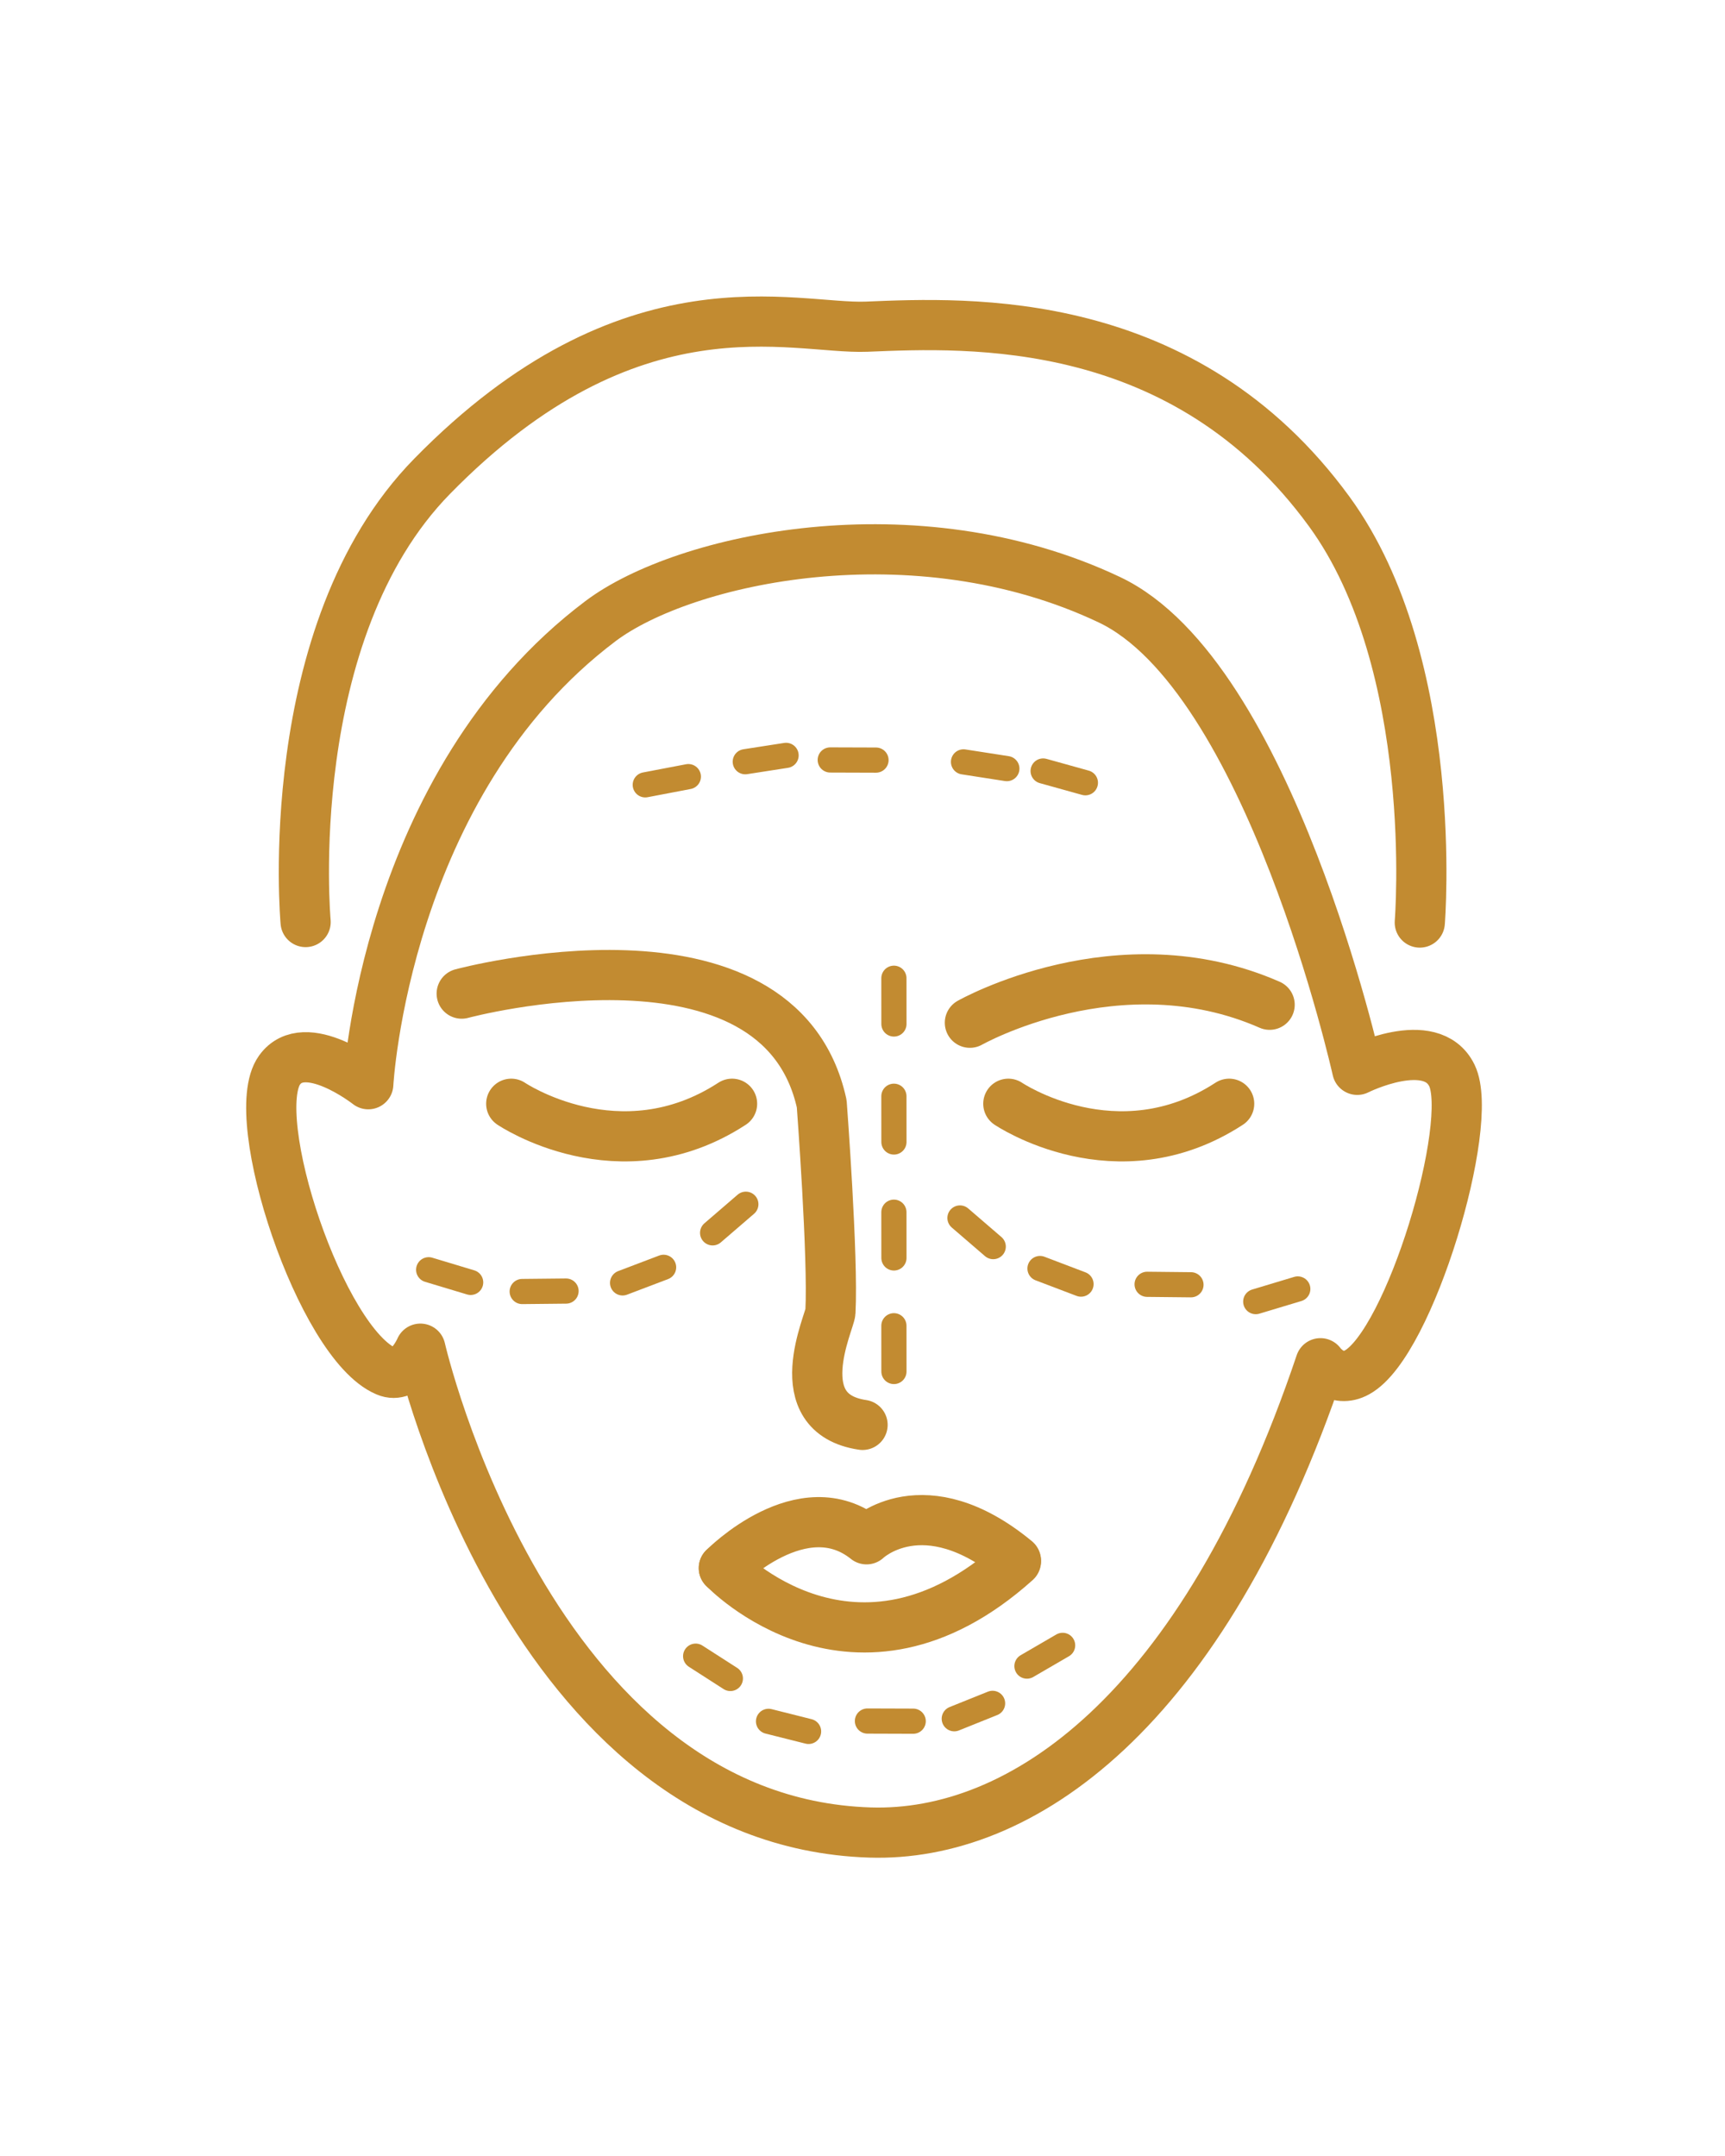 <?xml version="1.0" encoding="UTF-8" standalone="no"?>
<!DOCTYPE svg PUBLIC "-//W3C//DTD SVG 1.1//EN" "http://www.w3.org/Graphics/SVG/1.1/DTD/svg11.dtd">
<svg width="100%" height="100%" viewBox="0 0 400 500" version="1.1" xmlns="http://www.w3.org/2000/svg" xmlns:xlink="http://www.w3.org/1999/xlink" xml:space="preserve" xmlns:serif="http://www.serif.com/" style="fill-rule:evenodd;clip-rule:evenodd;stroke-linecap:round;stroke-linejoin:round;stroke-miterlimit:1.5;">
    <g transform="matrix(3.972,0,0,3.972,14450,-7636.65)">
        <g>
            <g transform="matrix(1,0.022,-0.022,1,-3897.38,-6.523)">
                <path d="M351.131,1965.79L353.801,1965.74" style="fill:none;stroke:rgb(194,139,49);stroke-width:1.47px;"/>
            </g>
            <g transform="matrix(-0.018,1,-1,-0.018,-1613.67,1663.99)">
                <path d="M351.131,1965.79L353.801,1965.74" style="fill:none;stroke:rgb(194,139,49);stroke-width:1.47px;"/>
            </g>
            <g transform="matrix(-0.018,1,-1,-0.018,-1613.67,1670.88)">
                <path d="M351.131,1965.79L353.801,1965.74" style="fill:none;stroke:rgb(194,139,49);stroke-width:1.47px;"/>
            </g>
            <g transform="matrix(-0.018,1,-1,-0.018,-1613.67,1677.65)">
                <path d="M351.131,1965.79L353.801,1965.74" style="fill:none;stroke:rgb(194,139,49);stroke-width:1.47px;"/>
            </g>
            <g transform="matrix(-0.018,1,-1,-0.018,-1613.67,1684.28)">
                <path d="M351.131,1965.79L353.801,1965.74" style="fill:none;stroke:rgb(194,139,49);stroke-width:1.47px;"/>
            </g>
            <g transform="matrix(1,0,0,1,-3939.78,0.525)">
                <path d="M345.323,1966.57L347.705,1966.2" style="fill:none;stroke:rgb(194,139,49);stroke-width:1.47px;"/>
            </g>
            <g transform="matrix(1,0,0,1,-3939.78,0.525)">
                <path d="M339.485,1967.92L342,1967.44" style="fill:none;stroke:rgb(194,139,49);stroke-width:1.47px;"/>
            </g>
            <g transform="matrix(1,0,0,1,-0.016,0.145)">
                <g transform="matrix(-0.887,0.463,0.463,0.887,-4172.21,95.007)">
                    <path d="M339.485,1967.92L342,1967.44" style="fill:none;stroke:rgb(194,139,49);stroke-width:1.47px;"/>
                </g>
                <g transform="matrix(-0.984,0.177,0.177,0.984,-3582.69,0.967)">
                    <path d="M339.485,1967.92L342,1967.44" style="fill:none;stroke:rgb(194,139,49);stroke-width:1.47px;"/>
                </g>
                <g transform="matrix(-0.985,-0.174,-0.174,0.985,-2898.03,118.12)">
                    <path d="M339.485,1967.92L342,1967.44" style="fill:none;stroke:rgb(194,139,49);stroke-width:1.47px;"/>
                </g>
                <g transform="matrix(-0.867,-0.499,-0.499,0.867,-2303.64,458.477)">
                    <path d="M339.485,1967.92L342,1967.44" style="fill:none;stroke:rgb(194,139,49);stroke-width:1.47px;"/>
                </g>
            </g>
            <g transform="matrix(0.896,0.444,-0.444,0.896,-3007.49,53.649)">
                <path d="M339.485,1967.92L342,1967.44" style="fill:none;stroke:rgb(194,139,49);stroke-width:1.47px;"/>
            </g>
            <g transform="matrix(0.942,0.336,-0.336,0.942,-3240.29,-0.743)">
                <path d="M339.485,1967.92L342,1967.44" style="fill:none;stroke:rgb(194,139,49);stroke-width:1.47px;"/>
            </g>
            <g transform="matrix(-1,-0.022,0.022,-1,-3276.77,3996.63)">
                <path d="M351.131,1965.79L353.801,1965.74" style="fill:none;stroke:rgb(194,139,49);stroke-width:1.47px;"/>
            </g>
            <g transform="matrix(-0.974,0.226,-0.226,-0.974,-2799.23,3859.47)">
                <path d="M345.323,1966.57L347.705,1966.2" style="fill:none;stroke:rgb(194,139,49);stroke-width:1.47px;"/>
            </g>
            <g transform="matrix(0.921,0.39,-0.39,0.921,-3144.18,77.237)">
                <path d="M345.323,1966.57L347.705,1966.2" style="fill:none;stroke:rgb(194,139,49);stroke-width:1.47px;"/>
            </g>
            <g transform="matrix(0.748,0.663,-0.663,0.748,-2551.82,319.375)">
                <path d="M345.323,1966.57L347.705,1966.2" style="fill:none;stroke:rgb(194,139,49);stroke-width:1.47px;"/>
            </g>
            <g transform="matrix(0.931,-0.364,0.364,0.931,-4615.34,314.72)">
                <path d="M345.323,1966.57L347.705,1966.2" style="fill:none;stroke:rgb(194,139,49);stroke-width:1.47px;"/>
            </g>
            <g transform="matrix(1,0,0,1,-3939.78,0.525)">
                <path d="M344.072,2013.65C344.072,2013.65 351.718,2021.7 361.124,2013.26" style="fill:none;stroke:rgb(194,139,49);stroke-width:2.93px;"/>
            </g>
            <g transform="matrix(1,0,0,1,-3939.78,0.525)">
                <path d="M344.072,2013.65C344.072,2013.65 348.669,2008.98 352.403,2011.97C352.403,2011.97 355.732,2008.76 361.124,2013.21" style="fill:none;stroke:rgb(194,139,49);stroke-width:2.93px;"/>
            </g>
            <g transform="matrix(1,0,0,1,-3939.78,0.525)">
                <path d="M331.66,1986.54C331.66,1986.54 337.978,1990.82 344.552,1986.54" style="fill:none;stroke:rgb(194,139,49);stroke-width:2.93px;"/>
            </g>
            <g transform="matrix(1,0,0,1,-3910.76,0.525)">
                <path d="M331.66,1986.54C331.66,1986.54 337.978,1990.82 344.552,1986.54" style="fill:none;stroke:rgb(194,139,49);stroke-width:2.93px;"/>
            </g>
            <g transform="matrix(1,0,0,1,-3939.78,0.525)">
                <path d="M358.436,1981.81C358.436,1981.81 367.12,1976.89 375.935,1980.76" style="fill:none;stroke:rgb(194,139,49);stroke-width:2.93px;"/>
            </g>
            <g transform="matrix(1,0,0,1,-3939.78,0.525)">
                <path d="M328.768,1980.11C328.768,1980.11 347.285,1975.12 349.786,1986.54C349.786,1986.54 350.465,1995.55 350.294,1998.7C350.263,1999.28 347.674,2004.62 352.17,2005.29" style="fill:none;stroke:rgb(194,139,49);stroke-width:2.93px;"/>
            </g>
            <g transform="matrix(1,0,0,1,-3939.78,0.525)">
                <path d="M381.051,1984.56C381.051,1984.56 385.362,1982.4 386.576,1984.89C387.936,1987.69 384.123,2000.52 381.043,2002.22C379.783,2002.92 378.903,2001.69 378.903,2001.69C372.01,2022.18 361.353,2029.37 352.598,2029.09C332.665,2028.45 326.356,2000.84 326.356,2000.84C326.356,2000.84 325.575,2002.68 324.363,2002.16C320.556,2000.55 316.182,1987.31 318.129,1984.58C319.619,1982.49 323.314,1985.4 323.314,1985.4C323.314,1985.4 324.244,1967.87 336.873,1958.36C341.748,1954.69 355.219,1951.73 366.575,1957.11C375.935,1961.54 381.051,1984.56 381.051,1984.56Z" style="fill:none;stroke:rgb(194,139,49);stroke-width:2.93px;"/>
            </g>
            <g transform="matrix(-1,0,0,1,-3235.23,0.525)">
                <path d="M319.849,1975.96C319.849,1975.96 318.627,1960.9 325.13,1951.97C333.597,1940.35 346.142,1940.92 352.143,1941.17C356.429,1941.34 365.892,1938.04 377.504,1949.9C386.436,1959.01 384.894,1975.93 384.894,1975.93" style="fill:none;stroke:rgb(194,139,49);stroke-width:2.93px;"/>
            </g>
        </g>
    </g>
    <g transform="matrix(3.521,1.838,-1.838,3.521,2521.11,-7258.55)">
        <path d="M339.485,1967.92L342,1967.44" style="fill:none;stroke:rgb(194,139,49);stroke-width:1.47px;"/>
    </g>
    <g transform="matrix(3.909,0.704,-0.704,3.909,179.458,-7632.08)">
        <path d="M339.485,1967.92L342,1967.44" style="fill:none;stroke:rgb(194,139,49);stroke-width:1.47px;"/>
    </g>
    <g transform="matrix(3.912,-0.69,0.69,3.912,-2541.56,-7166.74)">
        <path d="M339.485,1967.92L342,1967.44" style="fill:none;stroke:rgb(194,139,49);stroke-width:1.47px;"/>
    </g>
    <g transform="matrix(3.442,-1.982,1.982,3.442,-4903.68,-5814.81)">
        <path d="M339.485,1967.92L342,1967.44" style="fill:none;stroke:rgb(194,139,49);stroke-width:1.47px;"/>
    </g>
</svg>
